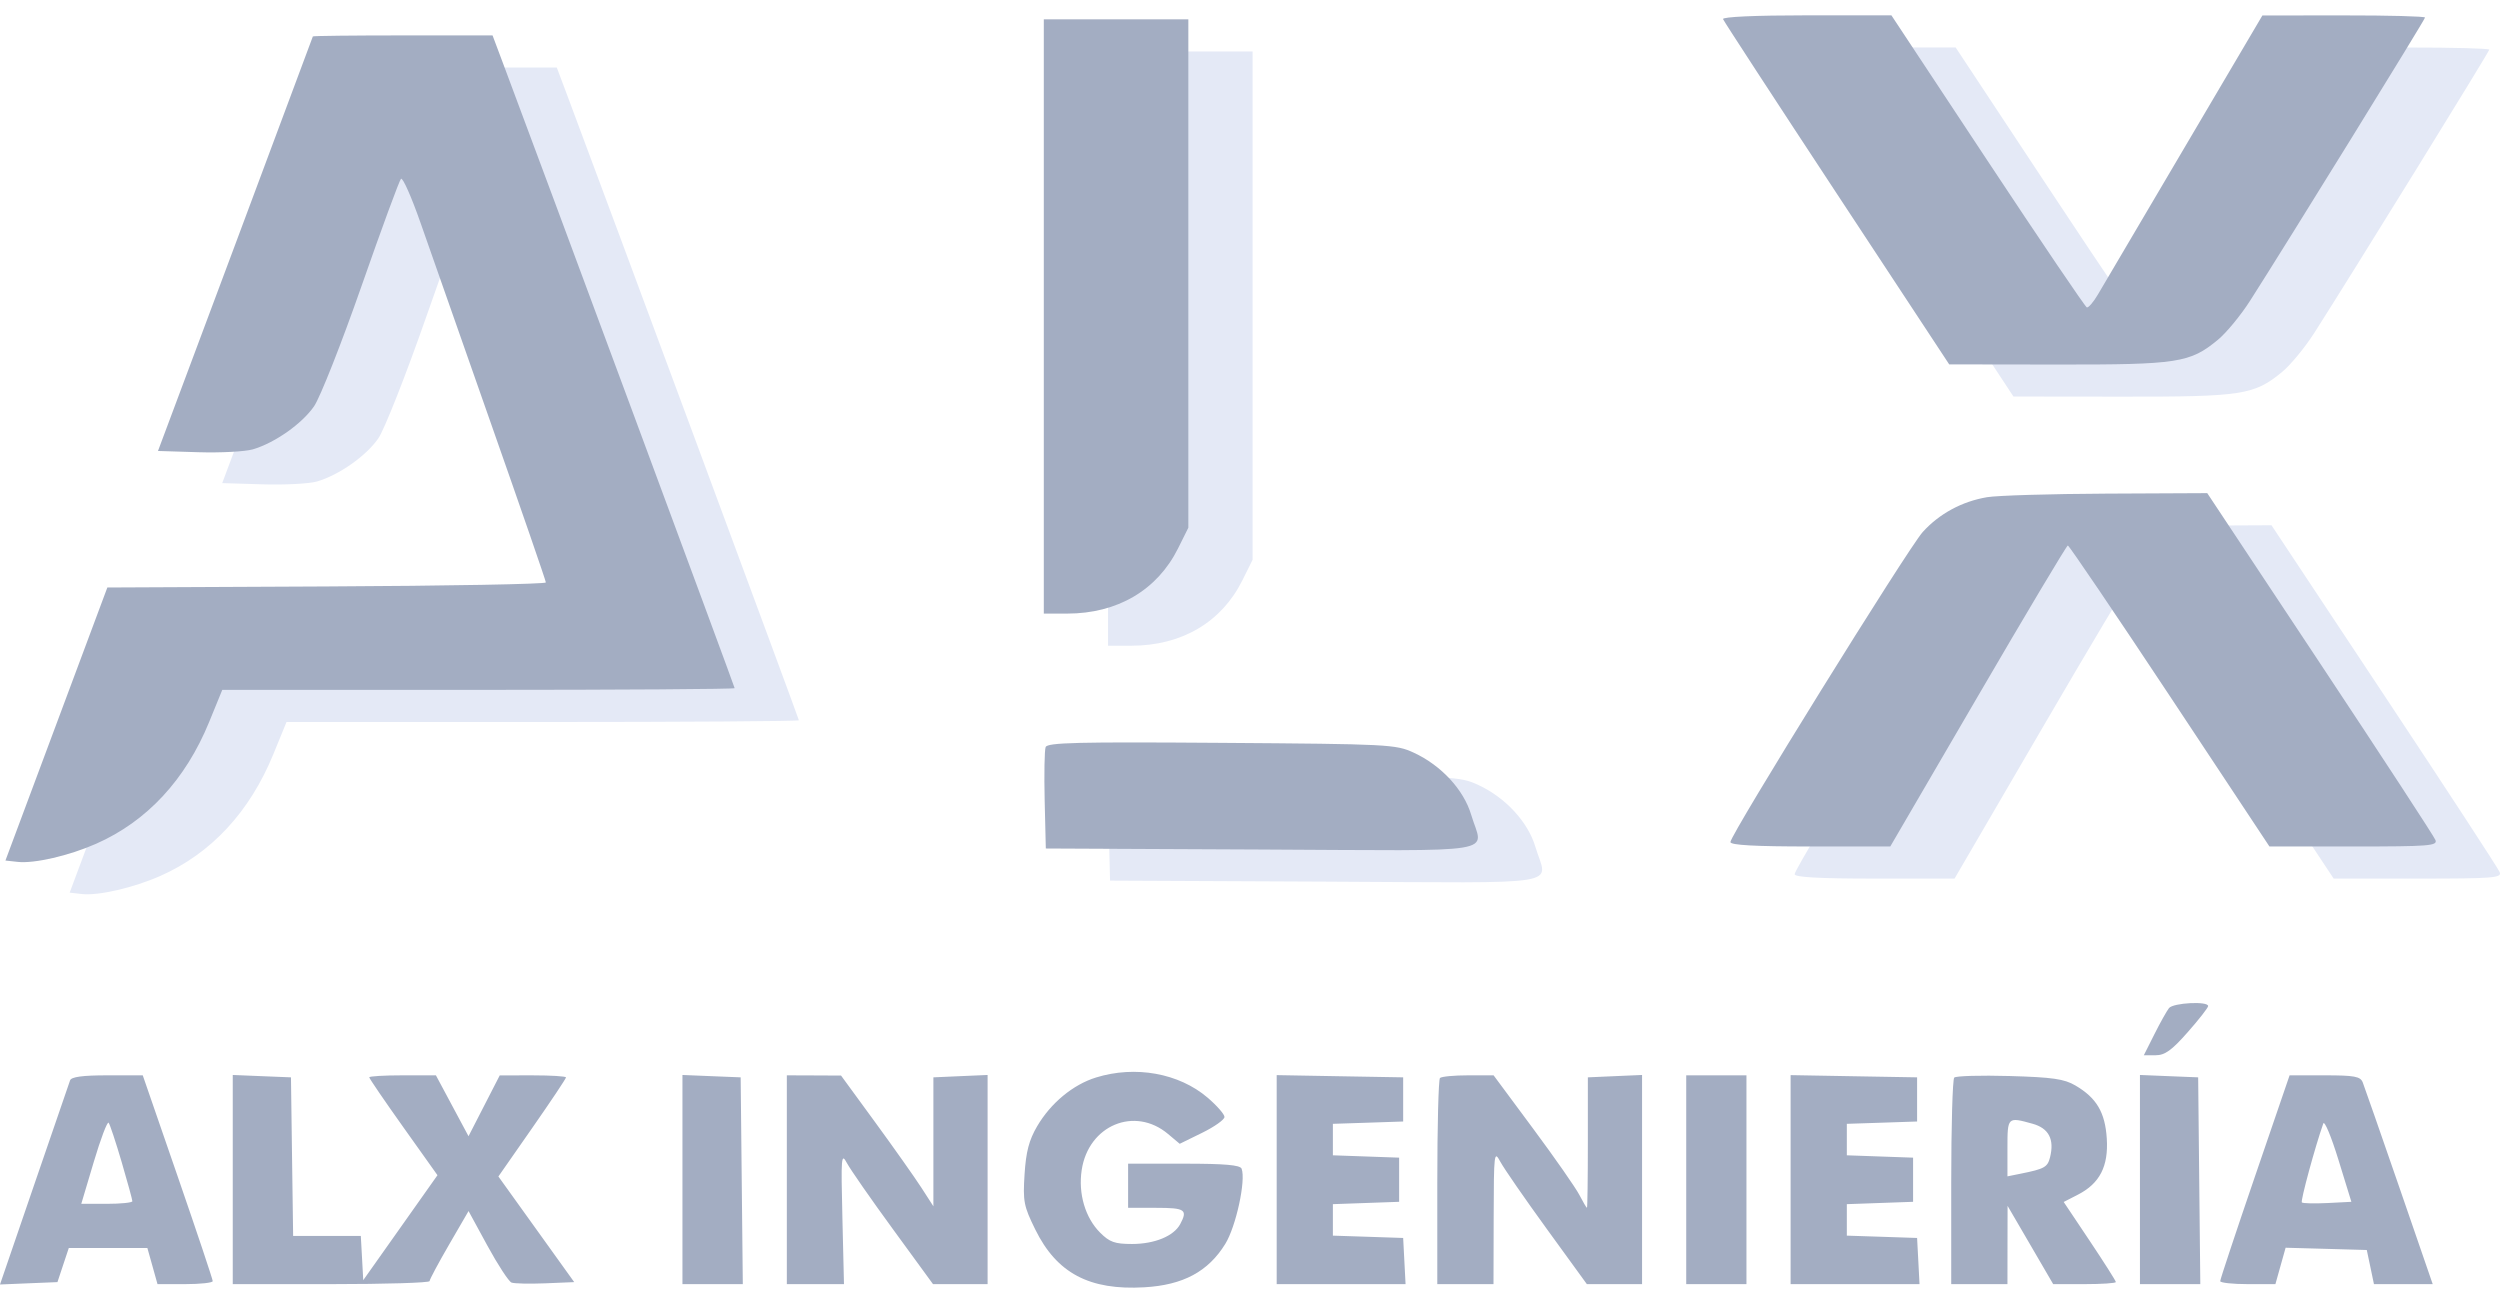 <svg width="98" height="51" viewBox="0 0 98 51" fill="none" xmlns="http://www.w3.org/2000/svg">
<path fill-rule="evenodd" clip-rule="evenodd" d="M70.061 2.008C70.09 2.089 72.097 5.168 74.52 8.849L78.927 15.544L83.189 15.549C87.903 15.554 88.363 15.483 89.46 14.579C89.79 14.307 90.357 13.618 90.721 13.049C92.216 10.709 97.579 2.027 97.579 1.947C97.579 1.899 96.145 1.861 94.391 1.863L91.204 1.865L88.135 7.072C86.447 9.935 84.924 12.518 84.751 12.812C84.578 13.106 84.384 13.33 84.321 13.309C84.258 13.289 82.508 10.704 80.433 7.566L76.661 1.86H73.335C71.335 1.86 70.029 1.919 70.061 2.008ZM43.435 13.665V25.312H44.351C46.317 25.312 47.881 24.393 48.695 22.761L49.101 21.945V11.982V2.018H46.268H43.435V13.665ZM14.781 2.687C14.777 2.708 13.41 6.374 11.743 10.832L8.711 18.938L10.295 18.986C11.165 19.013 12.126 18.962 12.428 18.874C13.289 18.622 14.354 17.873 14.829 17.186C15.067 16.841 15.904 14.721 16.689 12.476C17.474 10.23 18.17 8.337 18.236 8.269C18.303 8.201 18.648 8.98 19.005 10C19.361 11.02 20.611 14.582 21.783 17.915C22.955 21.247 23.915 24.027 23.916 24.091C23.917 24.155 20.05 24.226 15.322 24.248L6.726 24.289L4.729 29.64L2.731 34.992L3.212 35.046C3.858 35.118 5.233 34.801 6.284 34.337C8.279 33.455 9.79 31.827 10.718 29.558L11.231 28.303H21.274C26.797 28.303 31.316 28.272 31.316 28.235C31.316 28.181 23.756 7.784 22.226 3.71L21.826 2.647H18.308C16.373 2.647 14.786 2.665 14.781 2.687ZM80.41 20.749C79.425 20.916 78.539 21.396 77.889 22.115C77.311 22.755 70.35 33.976 70.35 34.269C70.35 34.388 71.316 34.441 73.483 34.441H76.618L80.055 28.545C81.945 25.302 83.53 22.646 83.577 22.643C83.623 22.639 85.421 25.292 87.571 28.539L91.48 34.441H94.782C97.746 34.441 98.075 34.415 97.988 34.189C97.935 34.05 95.9 30.934 93.467 27.264L89.042 20.59L85.087 20.609C82.911 20.619 80.807 20.682 80.41 20.749ZM43.507 30.546C43.462 30.664 43.445 31.606 43.469 32.64L43.514 34.52L51.974 34.56C61.58 34.607 60.652 34.76 60.189 33.202C59.897 32.218 59.015 31.263 57.939 30.766C57.232 30.439 56.979 30.426 50.398 30.379C44.754 30.339 43.576 30.367 43.507 30.546Z" fill="#E4E9F6"/>
<path fill-rule="evenodd" clip-rule="evenodd" d="M67.543 0.749C67.572 0.83 69.579 3.908 72.002 7.59L76.409 14.284L80.671 14.29C85.385 14.295 85.845 14.224 86.942 13.32C87.272 13.048 87.839 12.359 88.203 11.789C89.698 9.45 95.061 0.768 95.061 0.688C95.061 0.64 93.627 0.602 91.874 0.604L88.686 0.606L85.617 5.812C83.929 8.676 82.406 11.259 82.233 11.553C82.06 11.847 81.866 12.071 81.803 12.05C81.74 12.029 79.99 9.445 77.915 6.307L74.143 0.601H70.817C68.817 0.601 67.511 0.66 67.543 0.749ZM40.917 12.406V24.053H41.833C43.799 24.053 45.363 23.134 46.177 21.502L46.583 20.686V10.722V0.759H43.75H40.917V12.406ZM12.264 1.428C12.259 1.449 10.892 5.114 9.225 9.573L6.193 17.678L7.777 17.727C8.647 17.754 9.607 17.703 9.91 17.615C10.771 17.363 11.836 16.613 12.311 15.927C12.549 15.582 13.386 13.462 14.171 11.216C14.956 8.97 15.652 7.077 15.718 7.01C15.785 6.942 16.13 7.721 16.487 8.741C16.843 9.761 18.093 13.323 19.265 16.655C20.437 19.988 21.397 22.768 21.398 22.832C21.399 22.896 17.532 22.967 12.804 22.989L4.208 23.03L2.211 28.381L0.213 33.733L0.694 33.786C1.34 33.859 2.715 33.542 3.765 33.077C5.761 32.196 7.272 30.567 8.2 28.299L8.713 27.043H18.756C24.279 27.043 28.798 27.013 28.798 26.976C28.798 26.922 21.238 6.525 19.707 2.451L19.308 1.388H15.79C13.855 1.388 12.268 1.406 12.264 1.428ZM77.892 19.49C76.907 19.657 76.021 20.137 75.371 20.855C74.793 21.496 67.832 32.717 67.832 33.009C67.832 33.129 68.798 33.182 70.965 33.182H74.099L77.537 27.286C79.427 24.043 81.012 21.387 81.059 21.383C81.105 21.38 82.903 24.033 85.053 27.279L88.962 33.182H92.264C95.228 33.182 95.557 33.156 95.47 32.93C95.417 32.791 93.382 29.675 90.949 26.005L86.524 19.331L82.569 19.35C80.393 19.36 78.289 19.423 77.892 19.49ZM40.989 29.286C40.944 29.405 40.927 30.347 40.951 31.381L40.996 33.261L49.456 33.301C59.062 33.347 58.134 33.501 57.671 31.942C57.379 30.958 56.497 30.004 55.421 29.506C54.714 29.18 54.461 29.167 47.88 29.12C42.236 29.079 41.057 29.108 40.989 29.286ZM85.025 39.517C84.939 39.625 84.681 40.086 84.453 40.54L84.038 41.366H84.5C84.864 41.366 85.129 41.176 85.759 40.461C86.198 39.964 86.558 39.503 86.559 39.438C86.563 39.238 85.193 39.308 85.025 39.517ZM42.963 42.238C42.06 42.518 41.189 43.24 40.656 44.149C40.339 44.691 40.22 45.142 40.163 46.028C40.095 47.095 40.13 47.277 40.583 48.197C41.426 49.91 42.704 50.587 44.859 50.462C46.379 50.374 47.362 49.847 48.032 48.76C48.452 48.079 48.845 46.268 48.671 45.813C48.616 45.668 48.013 45.616 46.409 45.616H44.222V46.482V47.347H45.324C46.458 47.347 46.566 47.421 46.264 47.986C46.013 48.454 45.262 48.764 44.376 48.764C43.699 48.764 43.496 48.692 43.123 48.318C42.541 47.736 42.263 46.792 42.402 45.868C42.665 44.11 44.48 43.352 45.788 44.453L46.245 44.837L47.122 44.407C47.605 44.17 48 43.89 48 43.785C48 43.68 47.702 43.339 47.338 43.028C46.217 42.069 44.504 41.759 42.963 42.238ZM2.747 42.35C2.708 42.458 2.074 44.303 1.338 46.449L0 50.352L1.126 50.305L2.252 50.259L2.474 49.59L2.697 48.921H4.237H5.777L5.976 49.63L6.174 50.338H7.255C7.85 50.338 8.338 50.285 8.339 50.22C8.34 50.155 7.724 48.313 6.969 46.127L5.596 42.153H4.207C3.239 42.153 2.796 42.213 2.747 42.35ZM9.124 46.239V50.338H12.98C15.101 50.338 16.837 50.285 16.839 50.22C16.841 50.155 17.186 49.51 17.605 48.787L18.367 47.473L19.11 48.837C19.519 49.587 19.943 50.235 20.052 50.277C20.16 50.318 20.758 50.331 21.379 50.306L22.509 50.259L21.023 48.188L19.537 46.118L20.862 44.218C21.591 43.173 22.187 42.281 22.187 42.235C22.187 42.19 21.603 42.154 20.889 42.154L19.59 42.155L18.978 43.347L18.366 44.54L17.727 43.347L17.088 42.153H15.781C15.063 42.153 14.475 42.188 14.475 42.231C14.475 42.275 15.076 43.155 15.812 44.189L17.149 46.068L15.694 48.126L14.239 50.183L14.192 49.316L14.144 48.449H12.818H11.491L11.448 45.34L11.406 42.232L10.265 42.186L9.124 42.139V46.239ZM26.752 46.239V50.338H27.935H29.118L29.076 46.285L29.034 42.232L27.893 42.186L26.752 42.139V46.239ZM30.844 46.245V50.338H31.964H33.084L33.022 47.739C32.964 45.334 32.977 45.174 33.2 45.593C33.333 45.842 34.146 47.011 35.008 48.191L36.574 50.338H37.644H38.714V46.238V42.139L37.651 42.185L36.589 42.232V44.76V47.287L36.117 46.555C35.857 46.153 35.042 45 34.307 43.993L32.969 42.162L31.906 42.157L30.844 42.153V46.245ZM50.046 46.242V50.338H52.572H55.098L55.051 49.433L55.004 48.528L53.627 48.482L52.249 48.437V47.82V47.203L53.548 47.157L54.846 47.111V46.245V45.38L53.548 45.334L52.249 45.288V44.671V44.054L53.627 44.009L55.004 43.963V43.098V42.232L52.525 42.189L50.046 42.145V46.242ZM56.447 42.258C56.389 42.316 56.342 44.157 56.342 46.35V50.338H57.444H58.545L58.552 47.701C58.558 45.187 58.57 45.087 58.811 45.537C58.95 45.797 59.77 46.983 60.634 48.174L62.205 50.338H63.287H64.369V46.238V42.139L63.306 42.185L62.244 42.232V44.79C62.244 46.197 62.228 47.348 62.209 47.347C62.189 47.347 62.056 47.119 61.911 46.841C61.767 46.562 60.952 45.393 60.099 44.244L58.549 42.153H57.551C57.001 42.153 56.504 42.2 56.447 42.258ZM66.1 46.245V50.338H67.281H68.461V46.245V42.153H67.281H66.1V46.245ZM70.192 46.242V50.338H72.719H75.245L75.198 49.433L75.15 48.528L73.773 48.482L72.396 48.437V47.82V47.203L73.695 47.157L74.993 47.111V46.245V45.38L73.695 45.334L72.396 45.288V44.671V44.054L73.773 44.009L75.15 43.963V43.098V42.232L72.671 42.189L70.192 42.145V46.242ZM76.606 42.242C76.541 42.309 76.488 44.157 76.488 46.35V50.338H77.59H78.692L78.694 48.803L78.697 47.269L79.591 48.803L80.485 50.338H81.713C82.389 50.338 82.941 50.301 82.941 50.256C82.941 50.21 82.481 49.486 81.919 48.645L80.897 47.117L81.454 46.831C82.31 46.392 82.656 45.719 82.586 44.63C82.52 43.602 82.185 43.037 81.354 42.55C80.916 42.294 80.459 42.228 78.773 42.18C77.646 42.148 76.671 42.176 76.606 42.242ZM83.886 46.239V50.338H85.069H86.252L86.21 46.285L86.168 42.232L85.027 42.186L83.886 42.139V46.239ZM88.391 46.127C87.643 48.313 87.031 50.155 87.032 50.22C87.033 50.285 87.52 50.338 88.115 50.338H89.196L89.396 49.624L89.596 48.911L91.187 48.955L92.778 49L92.919 49.669L93.059 50.338H94.211H95.362L94.046 46.521C93.321 44.422 92.679 42.58 92.619 42.429C92.526 42.196 92.296 42.153 91.13 42.153H89.752L88.391 46.127ZM4.769 45.552C5 46.34 5.189 47.03 5.189 47.087C5.189 47.144 4.738 47.19 4.187 47.19H3.186L3.676 45.546C3.945 44.642 4.207 43.952 4.258 44.011C4.308 44.072 4.538 44.765 4.769 45.552ZM79.674 44.05C80.313 44.227 80.539 44.661 80.361 45.369C80.264 45.754 80.144 45.821 79.203 46.01L78.692 46.113V44.999C78.692 43.781 78.695 43.778 79.674 44.05ZM91.238 47.159C90.724 47.184 90.271 47.174 90.232 47.135C90.174 47.078 90.759 44.926 91.073 44.042C91.119 43.912 91.385 44.55 91.665 45.459L92.174 47.111L91.238 47.159Z" fill="#A3ADC2"/>
</svg>

